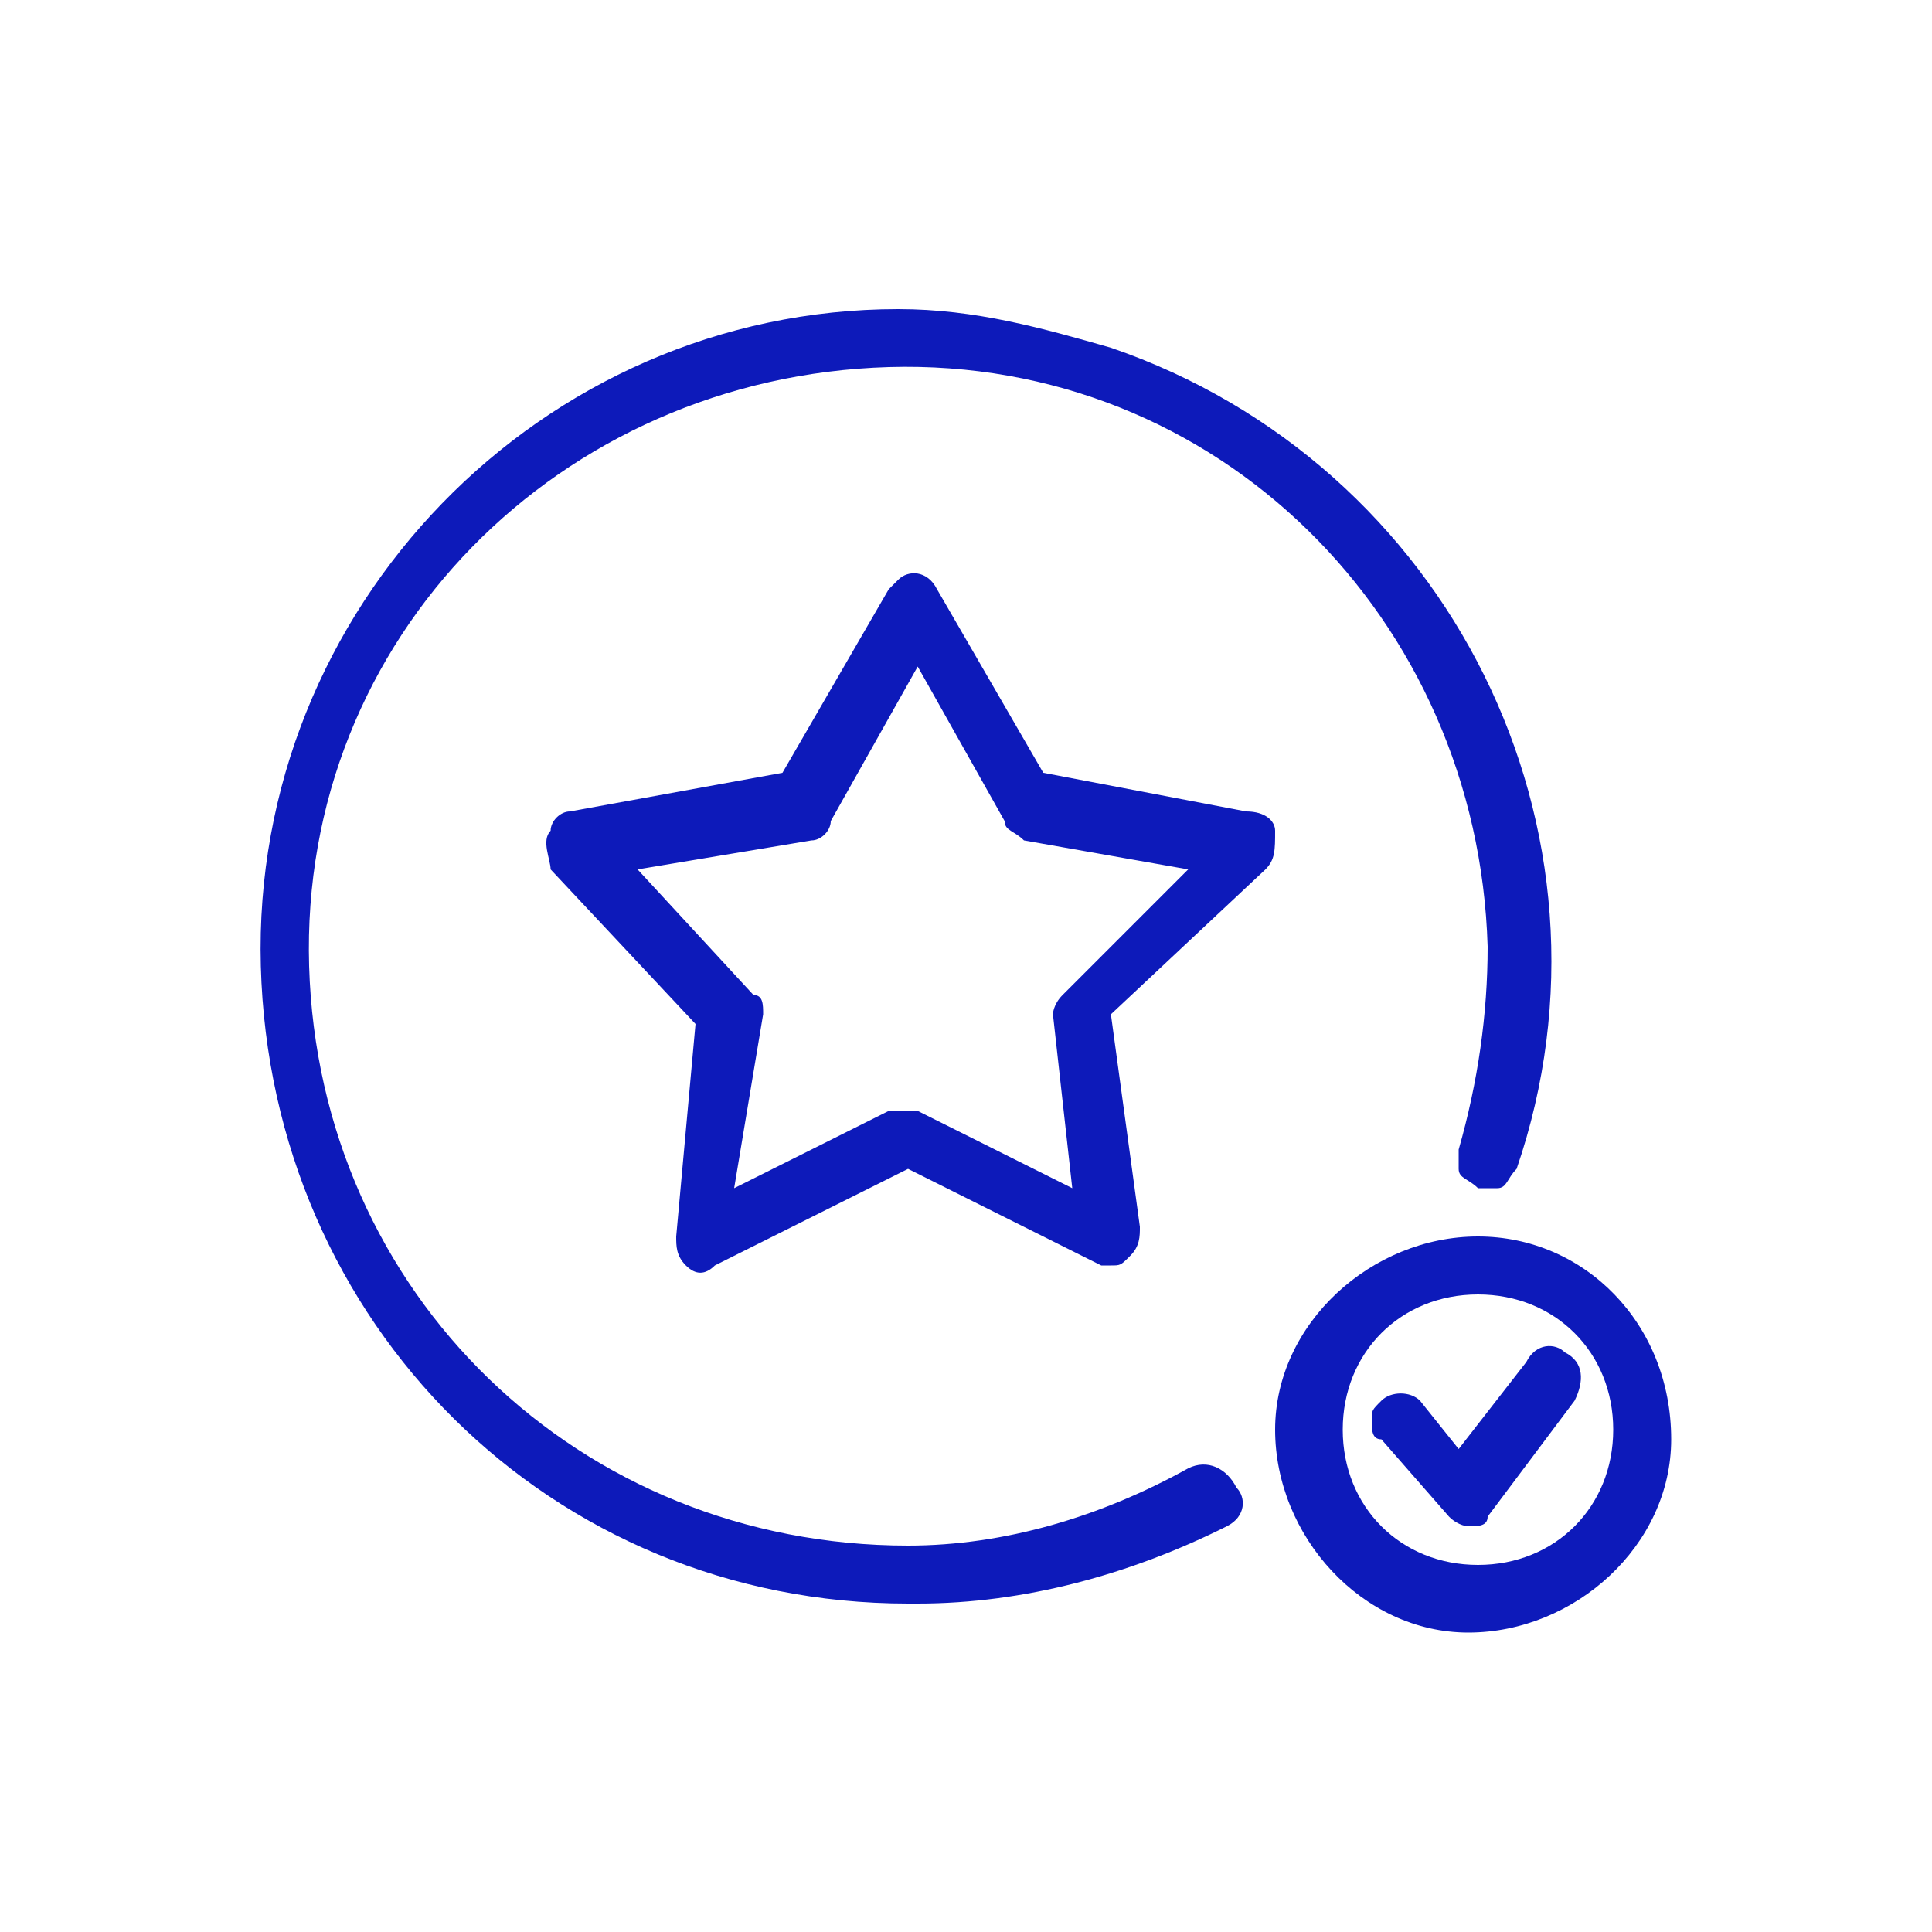 <?xml version="1.0" encoding="UTF-8"?> <svg xmlns="http://www.w3.org/2000/svg" xmlns:xlink="http://www.w3.org/1999/xlink" version="1.1" id="Layer_1" x="0px" y="0px" viewBox="0 0 20 20" style="enable-background:new 0 0 20 20;" xml:space="preserve"> <style type="text/css"> .st0{fill:#0D1ABA;} </style> <title>portfolio</title> <path class="st0" d="M12.3,15.2L12.3,15.2c-0.9,0.5-1.9,0.8-2.9,0.8c-3.4,0-6.1-2.6-6.2-6s2.6-6.1,6-6.2s6.1,2.6,6.2,6 c0,0.7-0.1,1.4-0.3,2.1c0,0.1,0,0.2,0,0.2c0,0.1,0.1,0.1,0.2,0.2c0.1,0,0.2,0,0.2,0c0.1,0,0.1-0.1,0.2-0.2c1.2-3.5-0.7-7.3-4.2-8.5 c-0.7-0.2-1.4-0.4-2.2-0.4H9.3c-3.7,0-6.7,3.1-6.6,6.8c0.1,3.7,3,6.6,6.7,6.6h0.1c1.1,0,2.2-0.3,3.2-0.8c0.2-0.1,0.2-0.3,0.1-0.4 c0,0,0,0,0,0C12.7,15.2,12.5,15.1,12.3,15.2C12.4,15.2,12.3,15.2,12.3,15.2z"></path> <path class="st0" d="M13.2,8.6c0-0.1-0.1-0.2-0.3-0.2L10.8,8L9.7,6.1C9.6,5.9,9.4,5.9,9.3,6c0,0-0.1,0.1-0.1,0.1L8.1,8L5.9,8.4 c-0.1,0-0.2,0.1-0.2,0.2c-0.1,0.1,0,0.3,0,0.4l1.5,1.6L7,12.8c0,0.1,0,0.2,0.1,0.3c0.1,0.1,0.2,0.1,0.3,0l2-1l2,1c0,0,0.1,0,0.1,0 c0.1,0,0.1,0,0.2-0.1c0.1-0.1,0.1-0.2,0.1-0.3l-0.3-2.2L13.1,9C13.2,8.9,13.2,8.8,13.2,8.6z M7.9,10.5c0-0.1,0-0.2-0.1-0.2L6.6,9 l1.8-0.3c0.1,0,0.2-0.1,0.2-0.2l0.9-1.6l0.9,1.6c0,0.1,0.1,0.1,0.2,0.2L12.3,9L11,10.3c-0.1,0.1-0.1,0.2-0.1,0.2l0.2,1.8l-1.6-0.8 c-0.1,0-0.2,0-0.3,0l-1.6,0.8L7.9,10.5z"></path> <path class="st0" d="M15.3,12.8c-1.1,0-2.1,0.9-2.1,2s0.9,2.1,2,2.1c1.1,0,2.1-0.9,2.1-2c0,0,0,0,0,0C17.3,13.7,16.4,12.8,15.3,12.8 z M16.7,14.8c0,0.8-0.6,1.4-1.4,1.4s-1.4-0.6-1.4-1.4s0.6-1.4,1.4-1.4C16.1,13.4,16.7,14,16.7,14.8z"></path> <path class="st0" d="M16.2,14c-0.1-0.1-0.3-0.1-0.4,0.1L15.1,15l-0.4-0.5c-0.1-0.1-0.3-0.1-0.4,0c-0.1,0.1-0.1,0.1-0.1,0.2 c0,0.1,0,0.2,0.1,0.2l0.7,0.8c0.1,0.1,0.2,0.1,0.2,0.1l0,0c0.1,0,0.2,0,0.2-0.1l0.9-1.2C16.4,14.3,16.4,14.1,16.2,14 C16.2,14,16.2,14,16.2,14z"></path> </svg> 